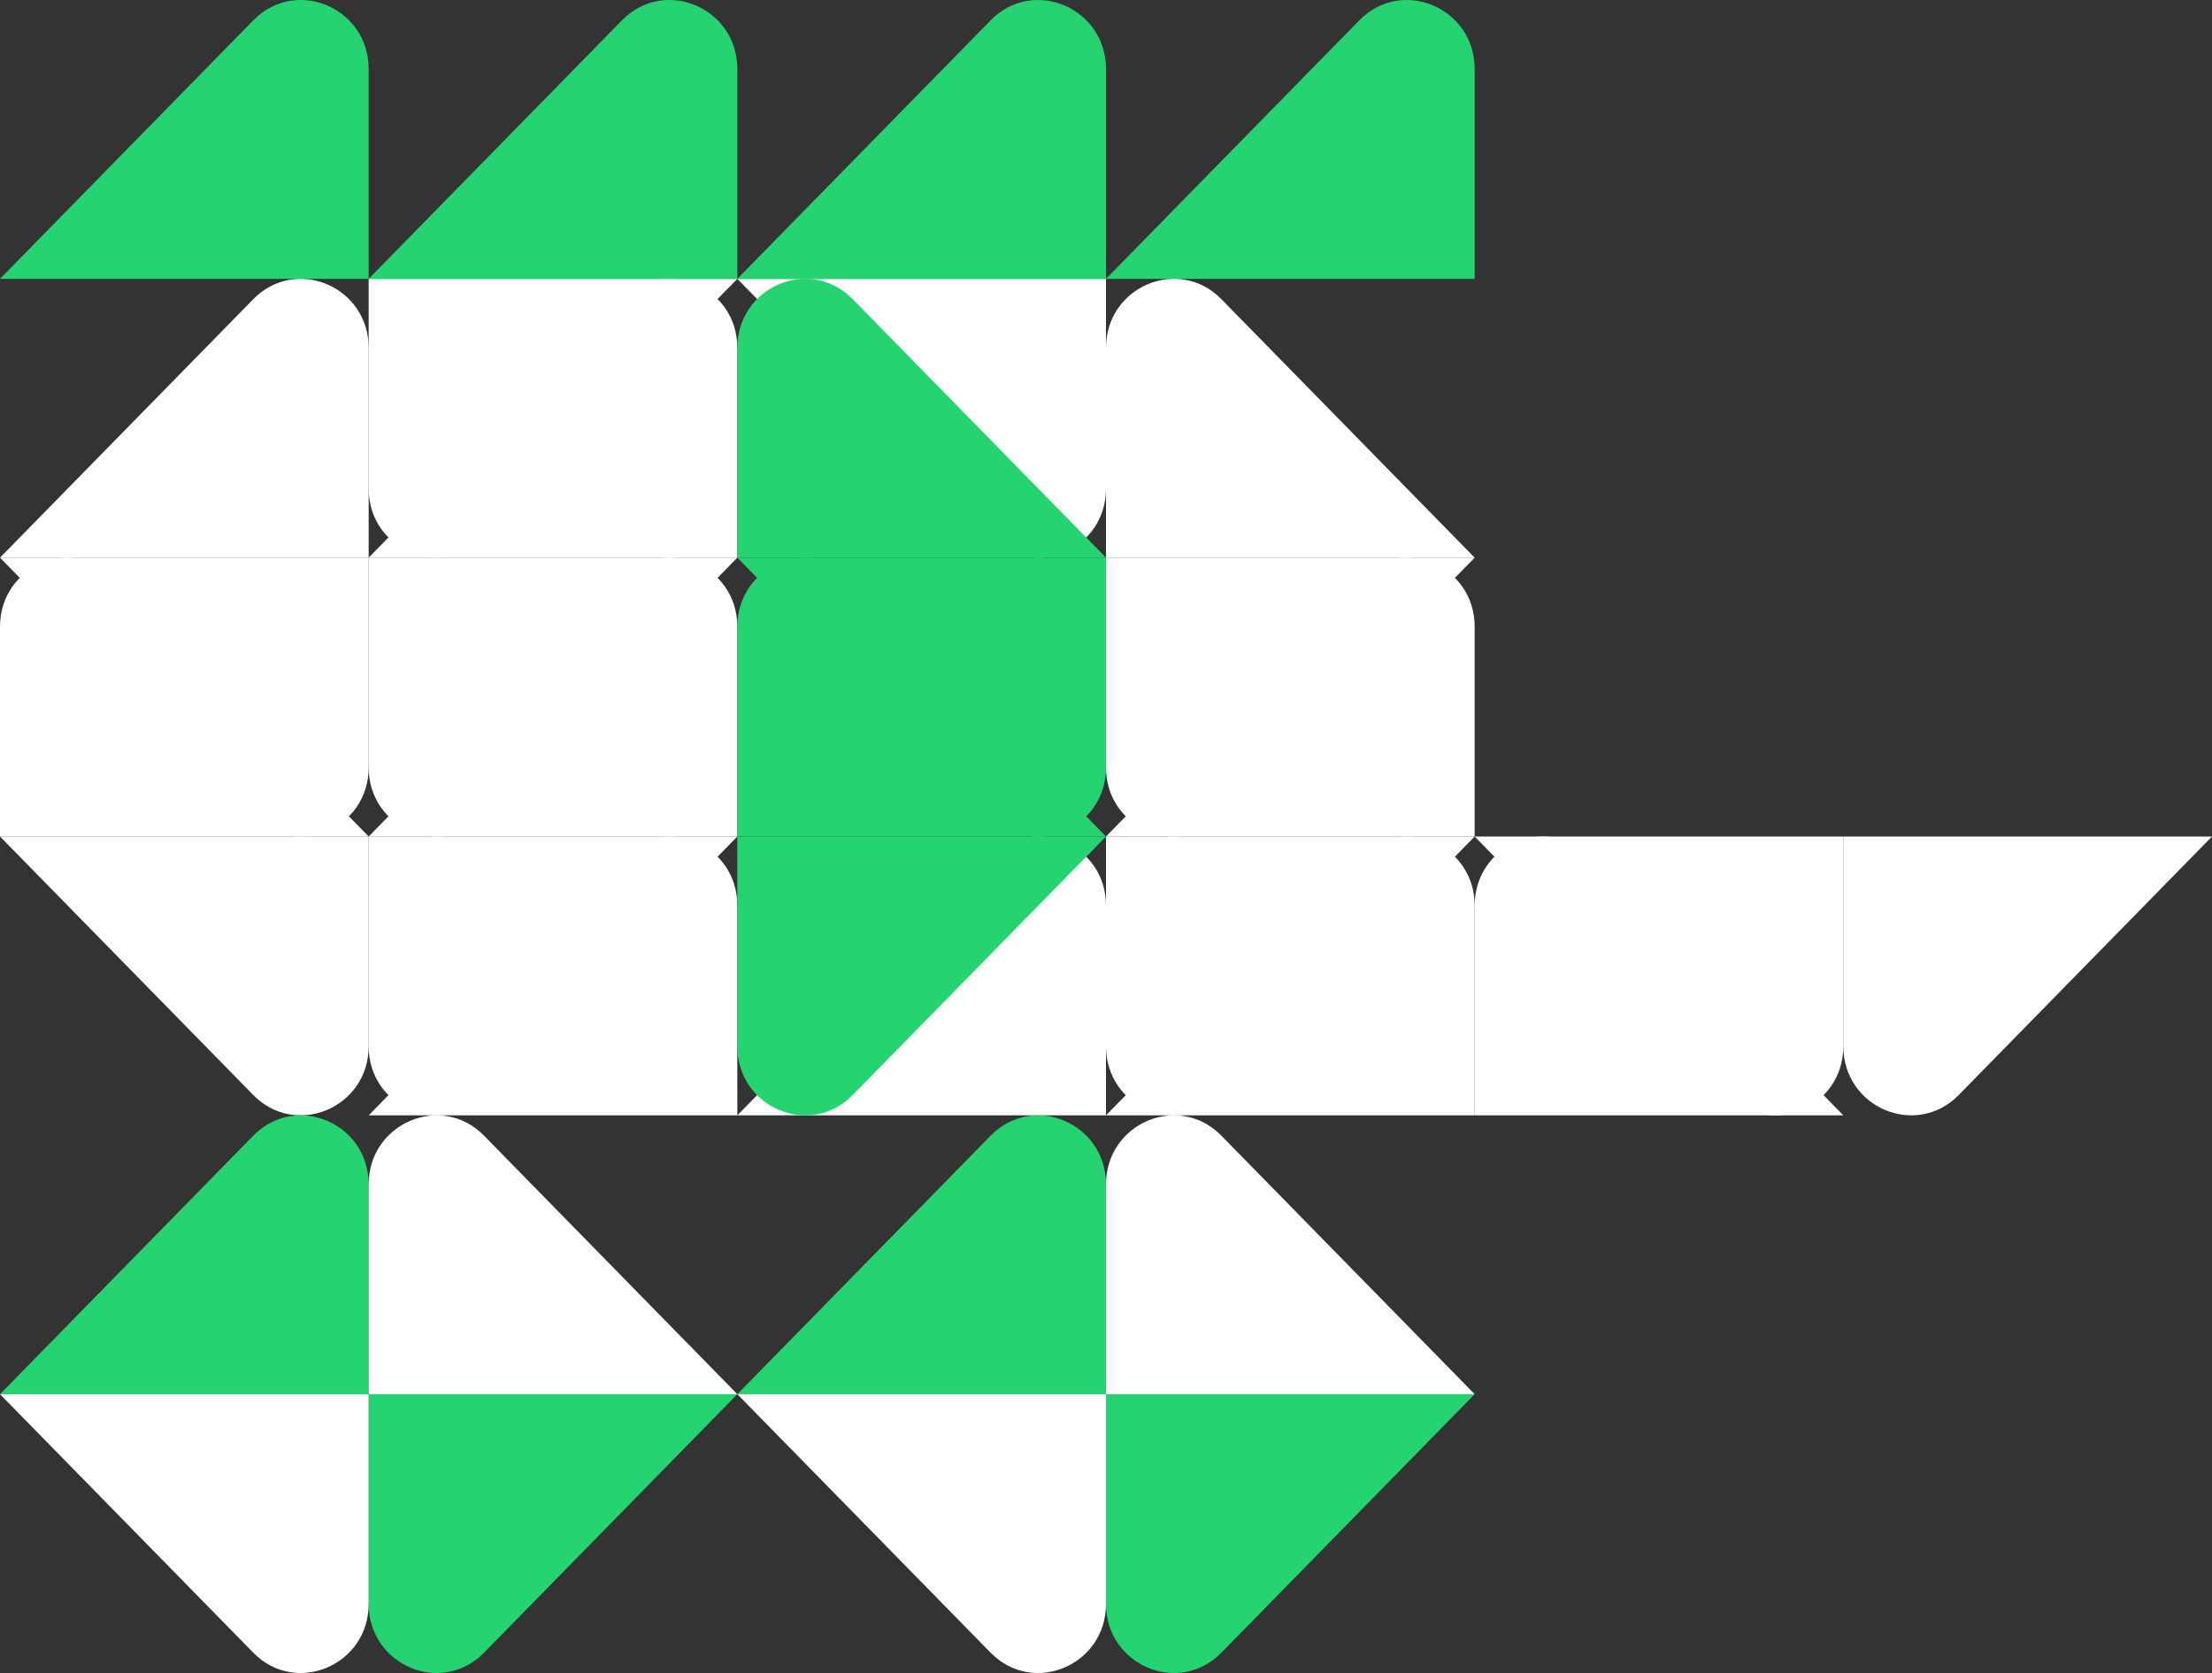 <svg xmlns="http://www.w3.org/2000/svg" width="468" height="354" viewBox="0 0 468 354" fill="none"><rect x="0" y="0" width="468" height="354" fill="#333333" stroke="none"/><path d="M78 221.375C78 234.378 93.403 240.89 102.412 231.696L156 177L78 177L78 221.375Z" fill="white"></path><path d="M156 191.625C156 178.622 140.597 172.11 131.588 181.304L78 236L156 236L156 191.625Z" fill="white"></path><path d="M78 162.375C78 175.378 93.403 181.89 102.412 172.696L156 118L78 118L78 162.375Z" fill="white"></path><path d="M156 132.625C156 119.622 140.597 113.11 131.588 122.304L78 177L156 177L156 132.625Z" fill="white"></path><path d="M78 103.375C78 116.378 93.403 122.89 102.412 113.696L156 59L78 59L78 103.375Z" fill="white"></path><path d="M156 73.625C156 60.621 140.597 54.109 131.588 63.304L78 118L156 118L156 73.625Z" fill="white"></path><path d="M234 191.625C234 178.622 218.597 172.11 209.588 181.304L156 236L234 236L234 191.625Z" fill="white"></path><path d="M156 221.375C156 234.378 171.403 240.89 180.412 231.696L234 177L156 177L156 221.375Z" fill="#25D470"></path><path d="M234 162.375C234 175.378 218.597 181.89 209.588 172.696L156 118L234 118L234 162.375Z" fill="#25D470"></path><path d="M156 132.625C156 119.622 171.403 113.11 180.412 122.304L234 177L156 177L156 132.625Z" fill="#25D470"></path><path d="M234 103.375C234 116.378 218.597 122.89 209.588 113.696L156 59L234 59L234 103.375Z" fill="white"></path><path d="M156 73.625C156 60.621 171.403 54.109 180.412 63.304L234 118L156 118L156 73.625Z" fill="#25D470"></path><path d="M390 221.375C390 234.378 374.597 240.89 365.588 231.696L312 177L390 177L390 221.375Z" fill="white"></path><path d="M312 191.625C312 178.622 327.403 172.11 336.412 181.304L390 236L312 236L312 191.625Z" fill="white"></path><path d="M78 221.375C78 234.378 62.597 240.89 53.588 231.696L1.12911e-05 177L78 177L78 221.375Z" fill="white"></path><path d="M78 162.375C78 175.378 62.597 181.89 53.588 172.696L1.12911e-05 118L78 118L78 162.375Z" fill="white"></path><path d="M9.43919e-05 132.625C0 119.622 15.403 113.11 24.412 122.304L78 177L0 177L9.43919e-05 132.625Z" fill="white"></path><path d="M78 73.625C78 60.621 62.597 54.109 53.588 63.304L1.12911e-05 118L78 118L78 73.625Z" fill="white"></path><path d="M78 14.625C78 1.622 62.597 -4.89 53.588 4.304L1.12911e-05 59L78 59L78 14.625Z" fill="#25D470"></path><path d="M156 14.625C156 1.622 140.597 -4.89 131.588 4.304L78 59L156 59L156 14.625Z" fill="#25D470"></path><path d="M234 14.625C234 1.622 218.597 -4.89 209.588 4.304L156 59L234 59L234 14.625Z" fill="#25D470"></path><path d="M312 14.625C312 1.622 296.597 -4.89 287.588 4.304L234 59L312 59L312 14.625Z" fill="#25D470"></path><path d="M234 221.375C234 234.378 249.403 240.89 258.412 231.696L312 177L234 177L234 221.375Z" fill="white"></path><path d="M312 191.625C312 178.622 296.597 172.11 287.588 181.304L234 236L312 236L312 191.625Z" fill="white"></path><path d="M234 162.375C234 175.378 249.403 181.89 258.412 172.696L312 118L234 118L234 162.375Z" fill="white"></path><path d="M312 132.625C312 119.622 296.597 113.11 287.588 122.304L234 177L312 177L312 132.625Z" fill="white"></path><path d="M234 73.625C234 60.621 249.403 54.109 258.412 63.304L312 118L234 118L234 73.625Z" fill="white"></path><path d="M390 221.375C390 234.378 405.403 240.89 414.412 231.696L468 177L390 177L390 221.375Z" fill="white"></path><path d="M78 339.375C78 352.378 93.403 358.89 102.412 349.696L156 295L78 295L78 339.375Z" fill="#25D470"></path><path d="M78 250.625C78 237.622 62.597 231.11 53.588 240.304L1.12911e-05 295L78 295L78 250.625Z" fill="#25D470"></path><path d="M78 250.625C78 237.622 93.403 231.11 102.412 240.304L156 295L78 295L78 250.625Z" fill="white"></path><path d="M78 339.375C78 352.378 62.597 358.89 53.588 349.696L1.12911e-05 295L78 295L78 339.375Z" fill="white"></path><path d="M234 339.375C234 352.378 249.403 358.89 258.412 349.696L312 295L234 295L234 339.375Z" fill="#25D470"></path><path d="M234 250.625C234 237.622 218.597 231.11 209.588 240.304L156 295L234 295L234 250.625Z" fill="#25D470"></path><path d="M234 250.625C234 237.622 249.403 231.11 258.412 240.304L312 295L234 295L234 250.625Z" fill="white"></path><path d="M234 339.375C234 352.378 218.597 358.89 209.588 349.696L156 295L234 295L234 339.375Z" fill="white"></path></svg>